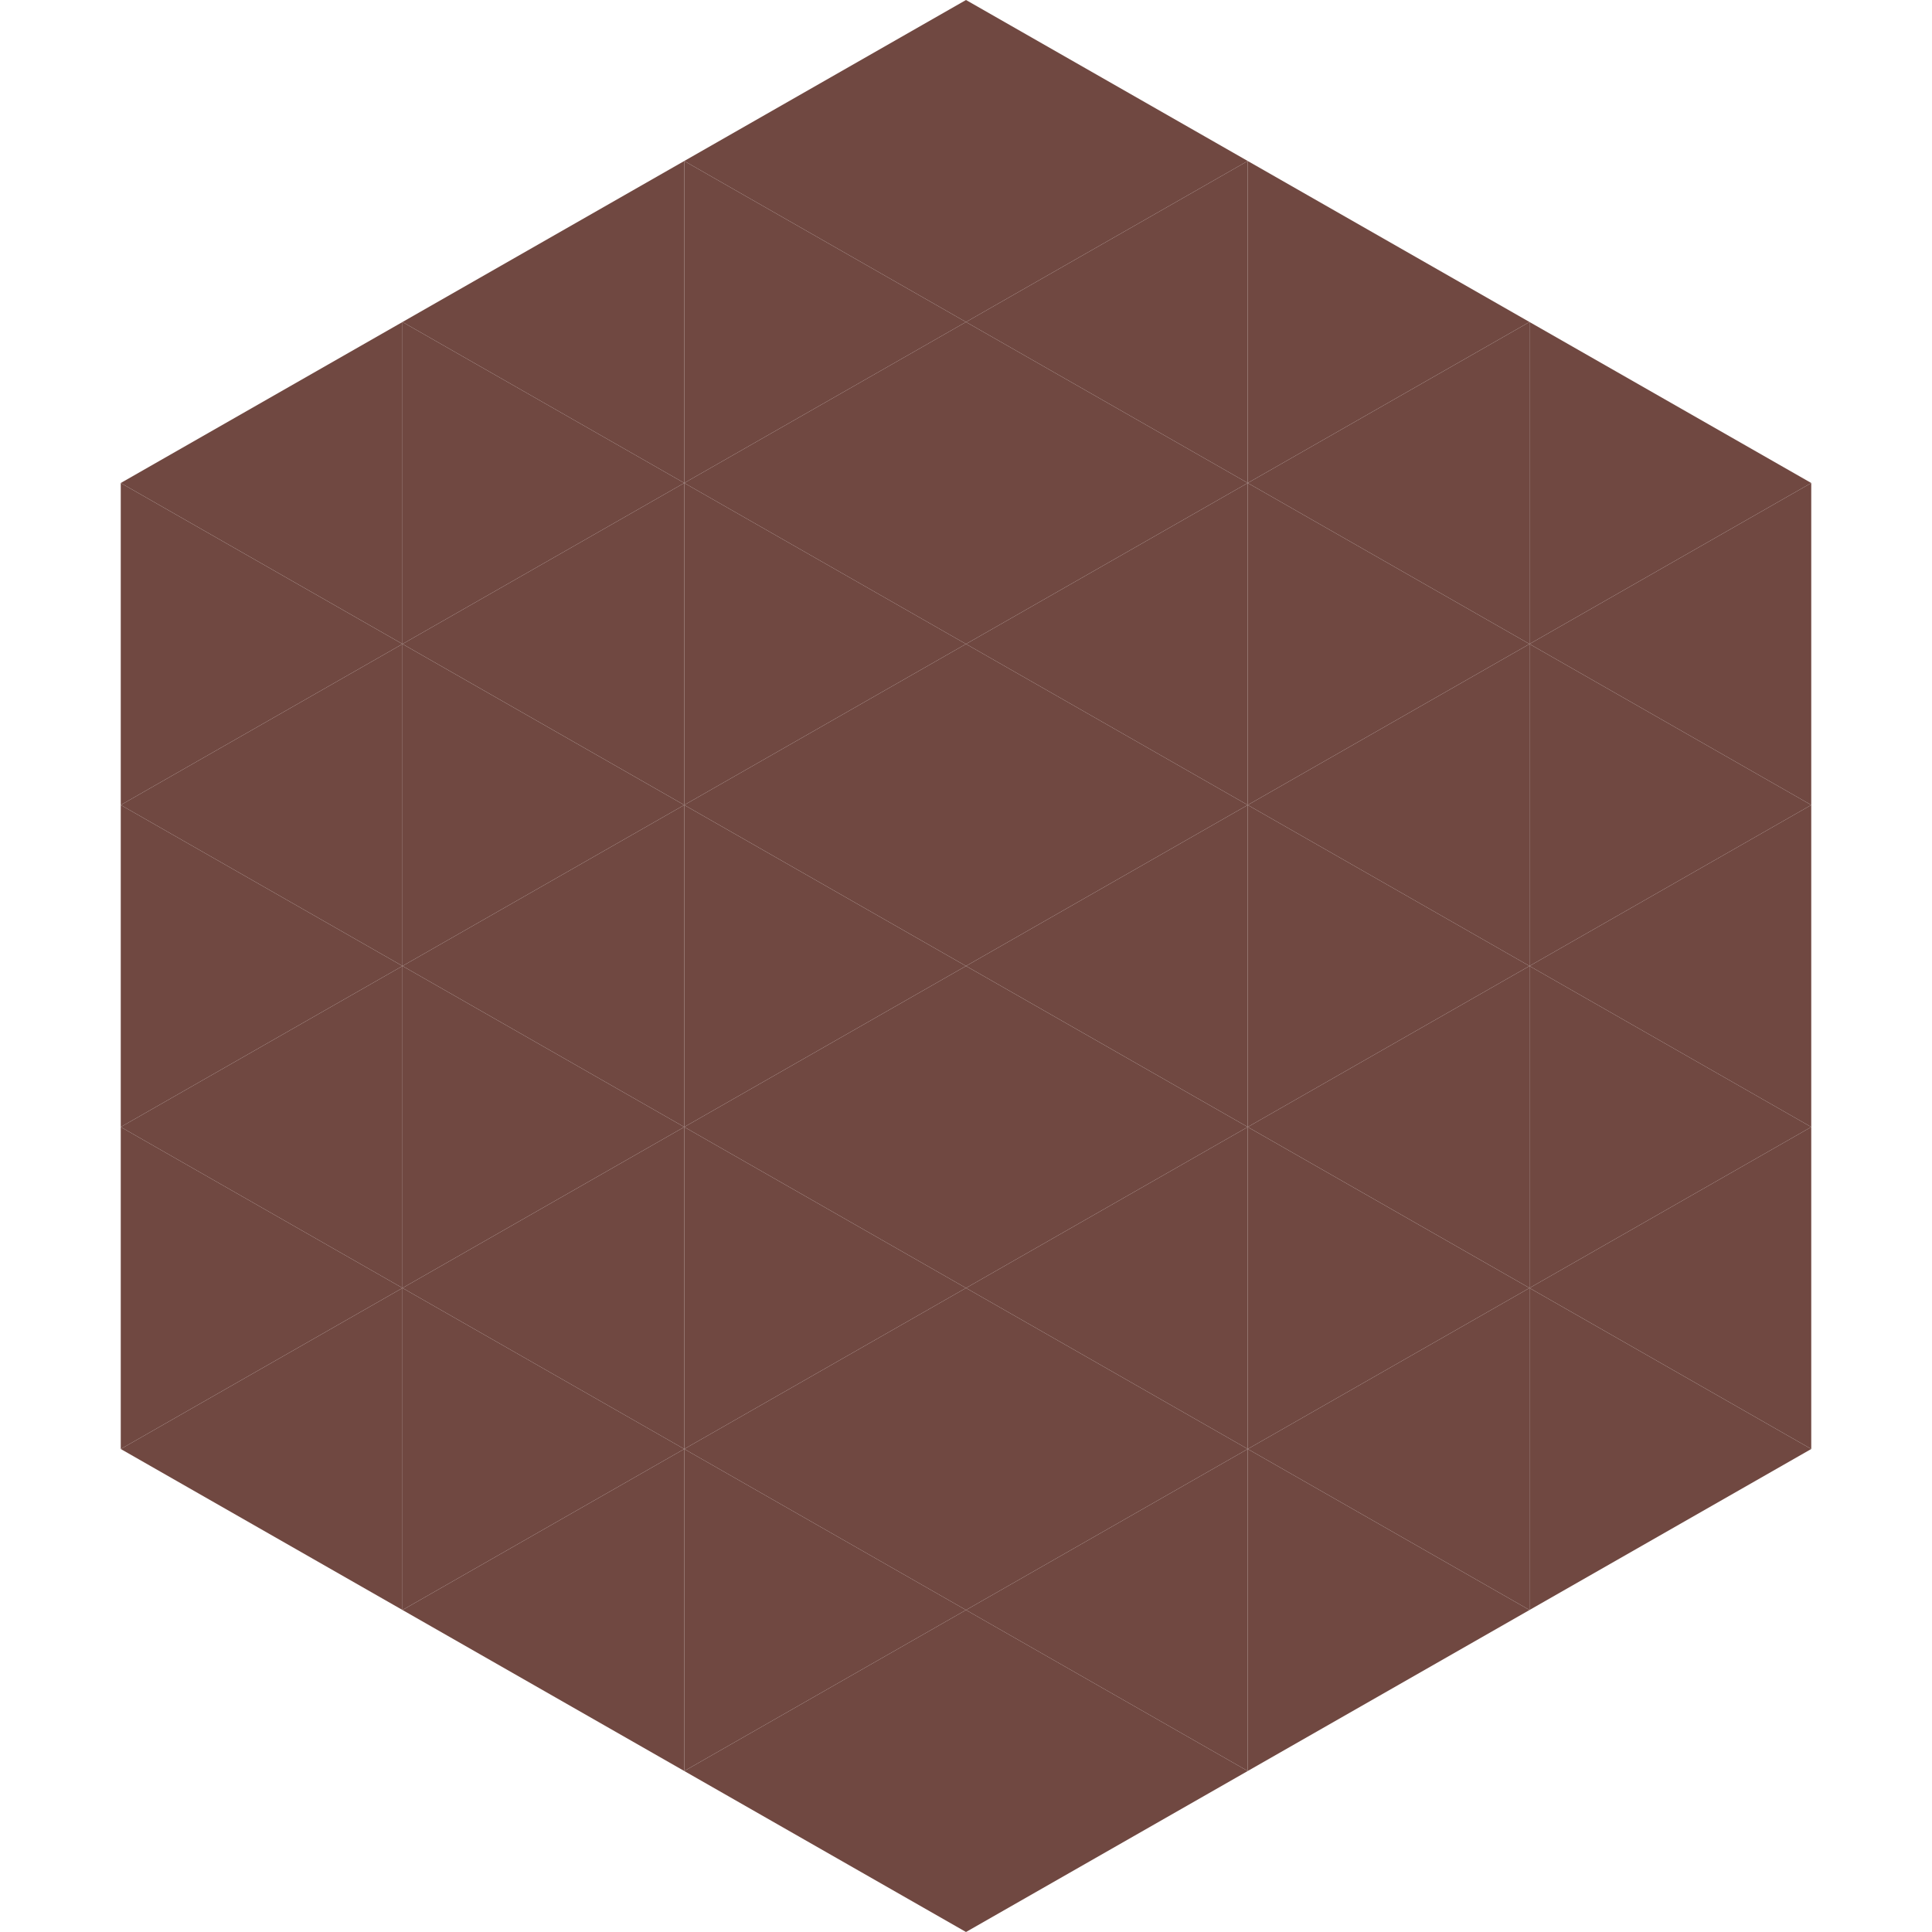 <?xml version="1.0"?>
<!-- Generated by SVGo -->
<svg width="240" height="240"
     xmlns="http://www.w3.org/2000/svg"
     xmlns:xlink="http://www.w3.org/1999/xlink">
<polygon points="50,40 15,60 50,80" style="fill:rgb(112,72,65)" />
<polygon points="190,40 225,60 190,80" style="fill:rgb(112,72,65)" />
<polygon points="15,60 50,80 15,100" style="fill:rgb(112,72,65)" />
<polygon points="225,60 190,80 225,100" style="fill:rgb(112,72,65)" />
<polygon points="50,80 15,100 50,120" style="fill:rgb(112,72,65)" />
<polygon points="190,80 225,100 190,120" style="fill:rgb(112,72,65)" />
<polygon points="15,100 50,120 15,140" style="fill:rgb(112,72,65)" />
<polygon points="225,100 190,120 225,140" style="fill:rgb(112,72,65)" />
<polygon points="50,120 15,140 50,160" style="fill:rgb(112,72,65)" />
<polygon points="190,120 225,140 190,160" style="fill:rgb(112,72,65)" />
<polygon points="15,140 50,160 15,180" style="fill:rgb(112,72,65)" />
<polygon points="225,140 190,160 225,180" style="fill:rgb(112,72,65)" />
<polygon points="50,160 15,180 50,200" style="fill:rgb(112,72,65)" />
<polygon points="190,160 225,180 190,200" style="fill:rgb(112,72,65)" />
<polygon points="15,180 50,200 15,220" style="fill:rgb(255,255,255); fill-opacity:0" />
<polygon points="225,180 190,200 225,220" style="fill:rgb(255,255,255); fill-opacity:0" />
<polygon points="50,0 85,20 50,40" style="fill:rgb(255,255,255); fill-opacity:0" />
<polygon points="190,0 155,20 190,40" style="fill:rgb(255,255,255); fill-opacity:0" />
<polygon points="85,20 50,40 85,60" style="fill:rgb(112,72,65)" />
<polygon points="155,20 190,40 155,60" style="fill:rgb(112,72,65)" />
<polygon points="50,40 85,60 50,80" style="fill:rgb(112,72,65)" />
<polygon points="190,40 155,60 190,80" style="fill:rgb(112,72,65)" />
<polygon points="85,60 50,80 85,100" style="fill:rgb(112,72,65)" />
<polygon points="155,60 190,80 155,100" style="fill:rgb(112,72,65)" />
<polygon points="50,80 85,100 50,120" style="fill:rgb(112,72,65)" />
<polygon points="190,80 155,100 190,120" style="fill:rgb(112,72,65)" />
<polygon points="85,100 50,120 85,140" style="fill:rgb(112,72,65)" />
<polygon points="155,100 190,120 155,140" style="fill:rgb(112,72,65)" />
<polygon points="50,120 85,140 50,160" style="fill:rgb(112,72,65)" />
<polygon points="190,120 155,140 190,160" style="fill:rgb(112,72,65)" />
<polygon points="85,140 50,160 85,180" style="fill:rgb(112,72,65)" />
<polygon points="155,140 190,160 155,180" style="fill:rgb(112,72,65)" />
<polygon points="50,160 85,180 50,200" style="fill:rgb(112,72,65)" />
<polygon points="190,160 155,180 190,200" style="fill:rgb(112,72,65)" />
<polygon points="85,180 50,200 85,220" style="fill:rgb(112,72,65)" />
<polygon points="155,180 190,200 155,220" style="fill:rgb(112,72,65)" />
<polygon points="120,0 85,20 120,40" style="fill:rgb(112,72,65)" />
<polygon points="120,0 155,20 120,40" style="fill:rgb(112,72,65)" />
<polygon points="85,20 120,40 85,60" style="fill:rgb(112,72,65)" />
<polygon points="155,20 120,40 155,60" style="fill:rgb(112,72,65)" />
<polygon points="120,40 85,60 120,80" style="fill:rgb(112,72,65)" />
<polygon points="120,40 155,60 120,80" style="fill:rgb(112,72,65)" />
<polygon points="85,60 120,80 85,100" style="fill:rgb(112,72,65)" />
<polygon points="155,60 120,80 155,100" style="fill:rgb(112,72,65)" />
<polygon points="120,80 85,100 120,120" style="fill:rgb(112,72,65)" />
<polygon points="120,80 155,100 120,120" style="fill:rgb(112,72,65)" />
<polygon points="85,100 120,120 85,140" style="fill:rgb(112,72,65)" />
<polygon points="155,100 120,120 155,140" style="fill:rgb(112,72,65)" />
<polygon points="120,120 85,140 120,160" style="fill:rgb(112,72,65)" />
<polygon points="120,120 155,140 120,160" style="fill:rgb(112,72,65)" />
<polygon points="85,140 120,160 85,180" style="fill:rgb(112,72,65)" />
<polygon points="155,140 120,160 155,180" style="fill:rgb(112,72,65)" />
<polygon points="120,160 85,180 120,200" style="fill:rgb(112,72,65)" />
<polygon points="120,160 155,180 120,200" style="fill:rgb(112,72,65)" />
<polygon points="85,180 120,200 85,220" style="fill:rgb(112,72,65)" />
<polygon points="155,180 120,200 155,220" style="fill:rgb(112,72,65)" />
<polygon points="120,200 85,220 120,240" style="fill:rgb(112,72,65)" />
<polygon points="120,200 155,220 120,240" style="fill:rgb(112,72,65)" />
<polygon points="85,220 120,240 85,260" style="fill:rgb(255,255,255); fill-opacity:0" />
<polygon points="155,220 120,240 155,260" style="fill:rgb(255,255,255); fill-opacity:0" />
</svg>
